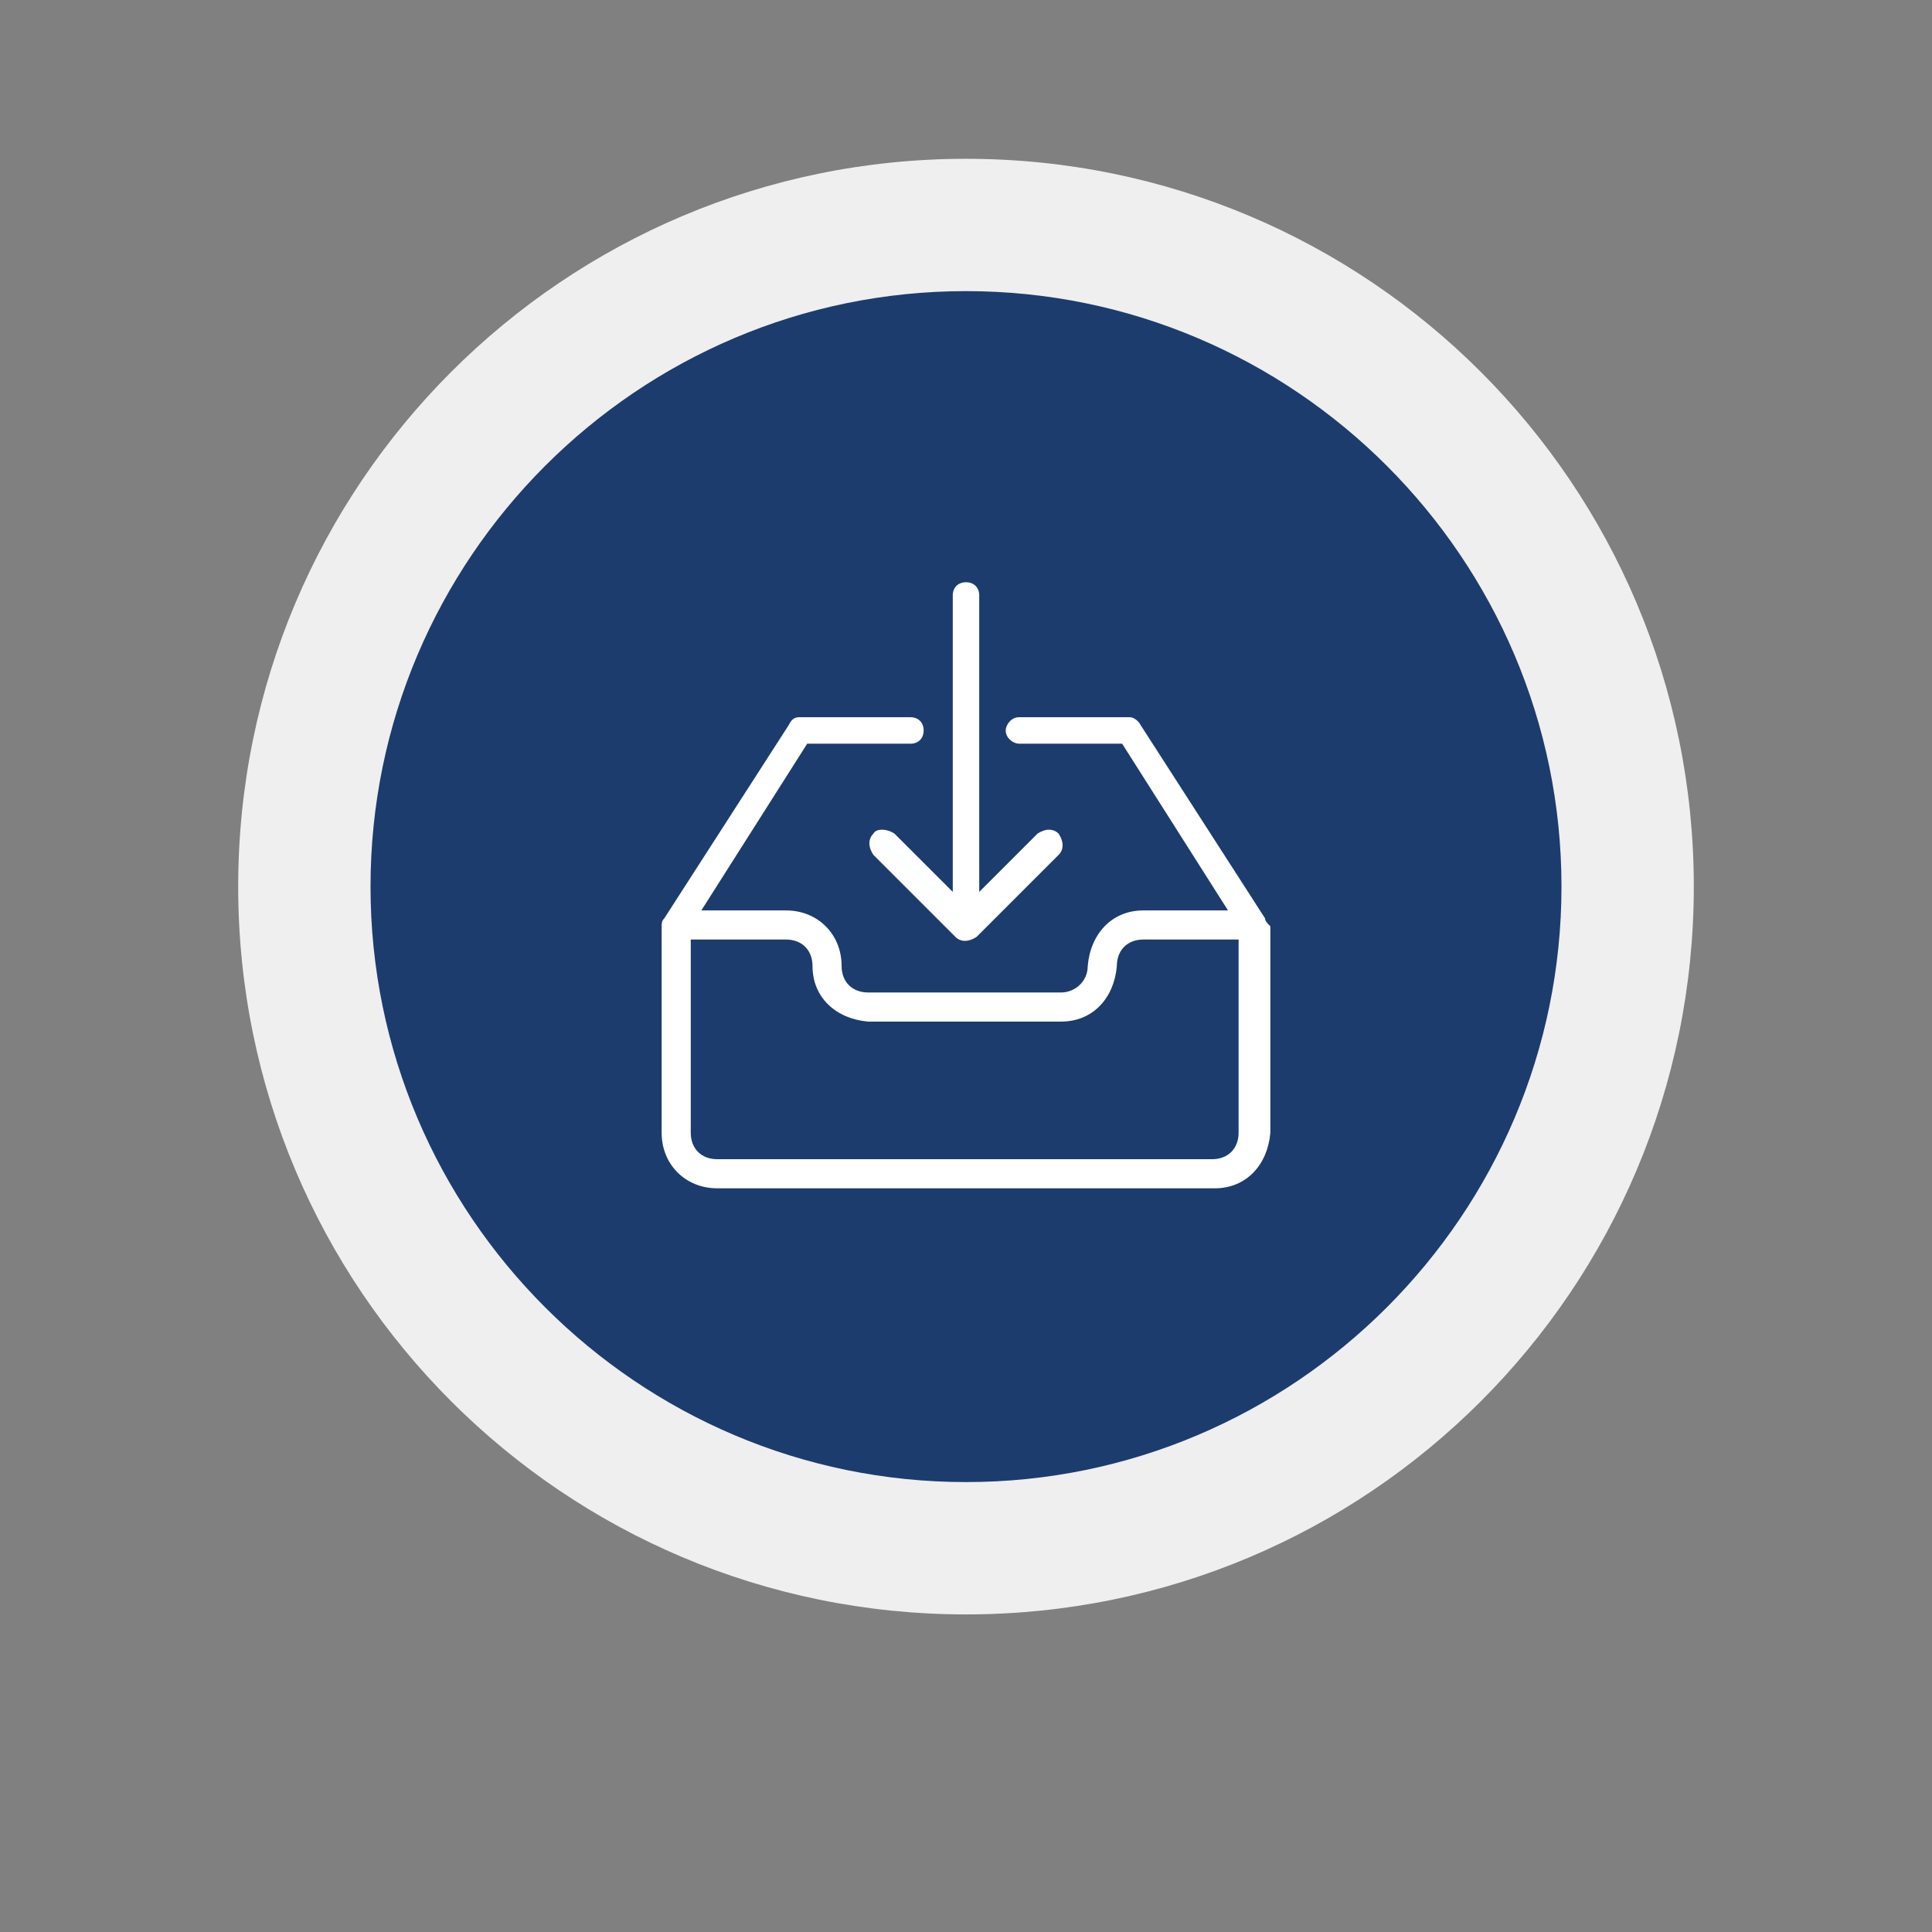 <?xml version="1.0" encoding="utf-8"?>
<!-- Generator: Adobe Illustrator 21.1.0, SVG Export Plug-In . SVG Version: 6.00 Build 0)  -->
<svg version="1.1" id="Layer_1" xmlns="http://www.w3.org/2000/svg" xmlns:xlink="http://www.w3.org/1999/xlink" x="0px" y="0px"
	 width="73px" height="73px" viewBox="0 0 73 73" style="enable-background:new 0 0 73 73;" xml:space="preserve">
<rect x="0" y="0" width="73" height="73" fill="#808080" stroke="none"/>
<style type="text/css">
	.st0{fill:#1C3C6D;}
	.st1{fill:#EFEFEF;}
	.st2{fill:#FFFFFF;}
</style>
<g transform="matrix(1, 0, 0, 1, 1481, 989)">
	<g id="Ellipse_5-2" transform="translate(9 6)">
		<circle class="st0" cx="-1453.5" cy="-961.5" r="26.8"/>
		<path class="st1" d="M-1453.5-934c-15.2,0-27.5-12.3-27.5-27.5s12.3-27.5,27.5-27.5s27.5,12.3,27.5,27.5S-1438.3-934-1453.5-934z
			 M-1453.5-984c-12.4,0-22.5,10.1-22.5,22.5s10.1,22.5,22.5,22.5s22.5-10.1,22.5-22.5S-1441.1-984-1453.5-984z"/>
	</g>
</g>
<g id="Group_200" transform="translate(1414.943 969.529)">
	<g id="Group_199" transform="translate(94.057 44.471)">
		<g id="Group_198">
			<path id="Path_153" class="st2" d="M-1461.2-979.3l-4.7-7.3c-0.1-0.2-0.3-0.3-0.4-0.3h-4.2c-0.3,0-0.5,0.3-0.5,0.5
				c0,0.3,0.3,0.5,0.5,0.5h3.9l4,6.3h-3.2c-1.2,0-2,0.9-2.1,2.1c0,0.6-0.5,1-1,1h-7.3c-0.6,0-1-0.4-1-1c0-1.2-0.9-2.1-2.1-2.1h-3.2
				l4-6.3h3.9c0.3,0,0.5-0.2,0.5-0.5c0-0.3-0.2-0.5-0.5-0.5l0,0h-4.2c-0.2,0-0.3,0.1-0.4,0.3l-4.7,7.3c-0.1,0.1-0.1,0.2-0.1,0.3v7.8
				c0,1.2,0.9,2.1,2.1,2.1h18.8c1.2,0,2-0.9,2.1-2.1v-7.8C-1461.1-979.1-1461.2-979.2-1461.2-979.3z M-1462.2-971.2c0,0.6-0.4,1-1,1
				h-18.7c-0.6,0-1-0.4-1-1v-7.3h3.6c0.6,0,1,0.4,1,1c0,1.2,0.9,2,2.1,2.1h7.3c1.2,0,2-0.9,2.1-2.1c0-0.6,0.4-1,1-1h3.6v7.3H-1462.2
				z"/>
			<path id="Path_154" class="st2" d="M-1476-982.5c-0.2,0.2-0.2,0.5,0,0.8l0,0l3.1,3.1c0.2,0.2,0.5,0.2,0.8,0l3.1-3.1
				c0.2-0.2,0.2-0.5,0-0.8c-0.2-0.2-0.5-0.2-0.8,0l-2.2,2.2v-11.2c0-0.3-0.2-0.5-0.5-0.5c-0.3,0-0.5,0.2-0.5,0.5l0,0v11.2l-2.2-2.2
				C-1475.5-982.7-1475.9-982.7-1476-982.5L-1476-982.5z"/>
		</g>
	</g>
</g>
</svg>
